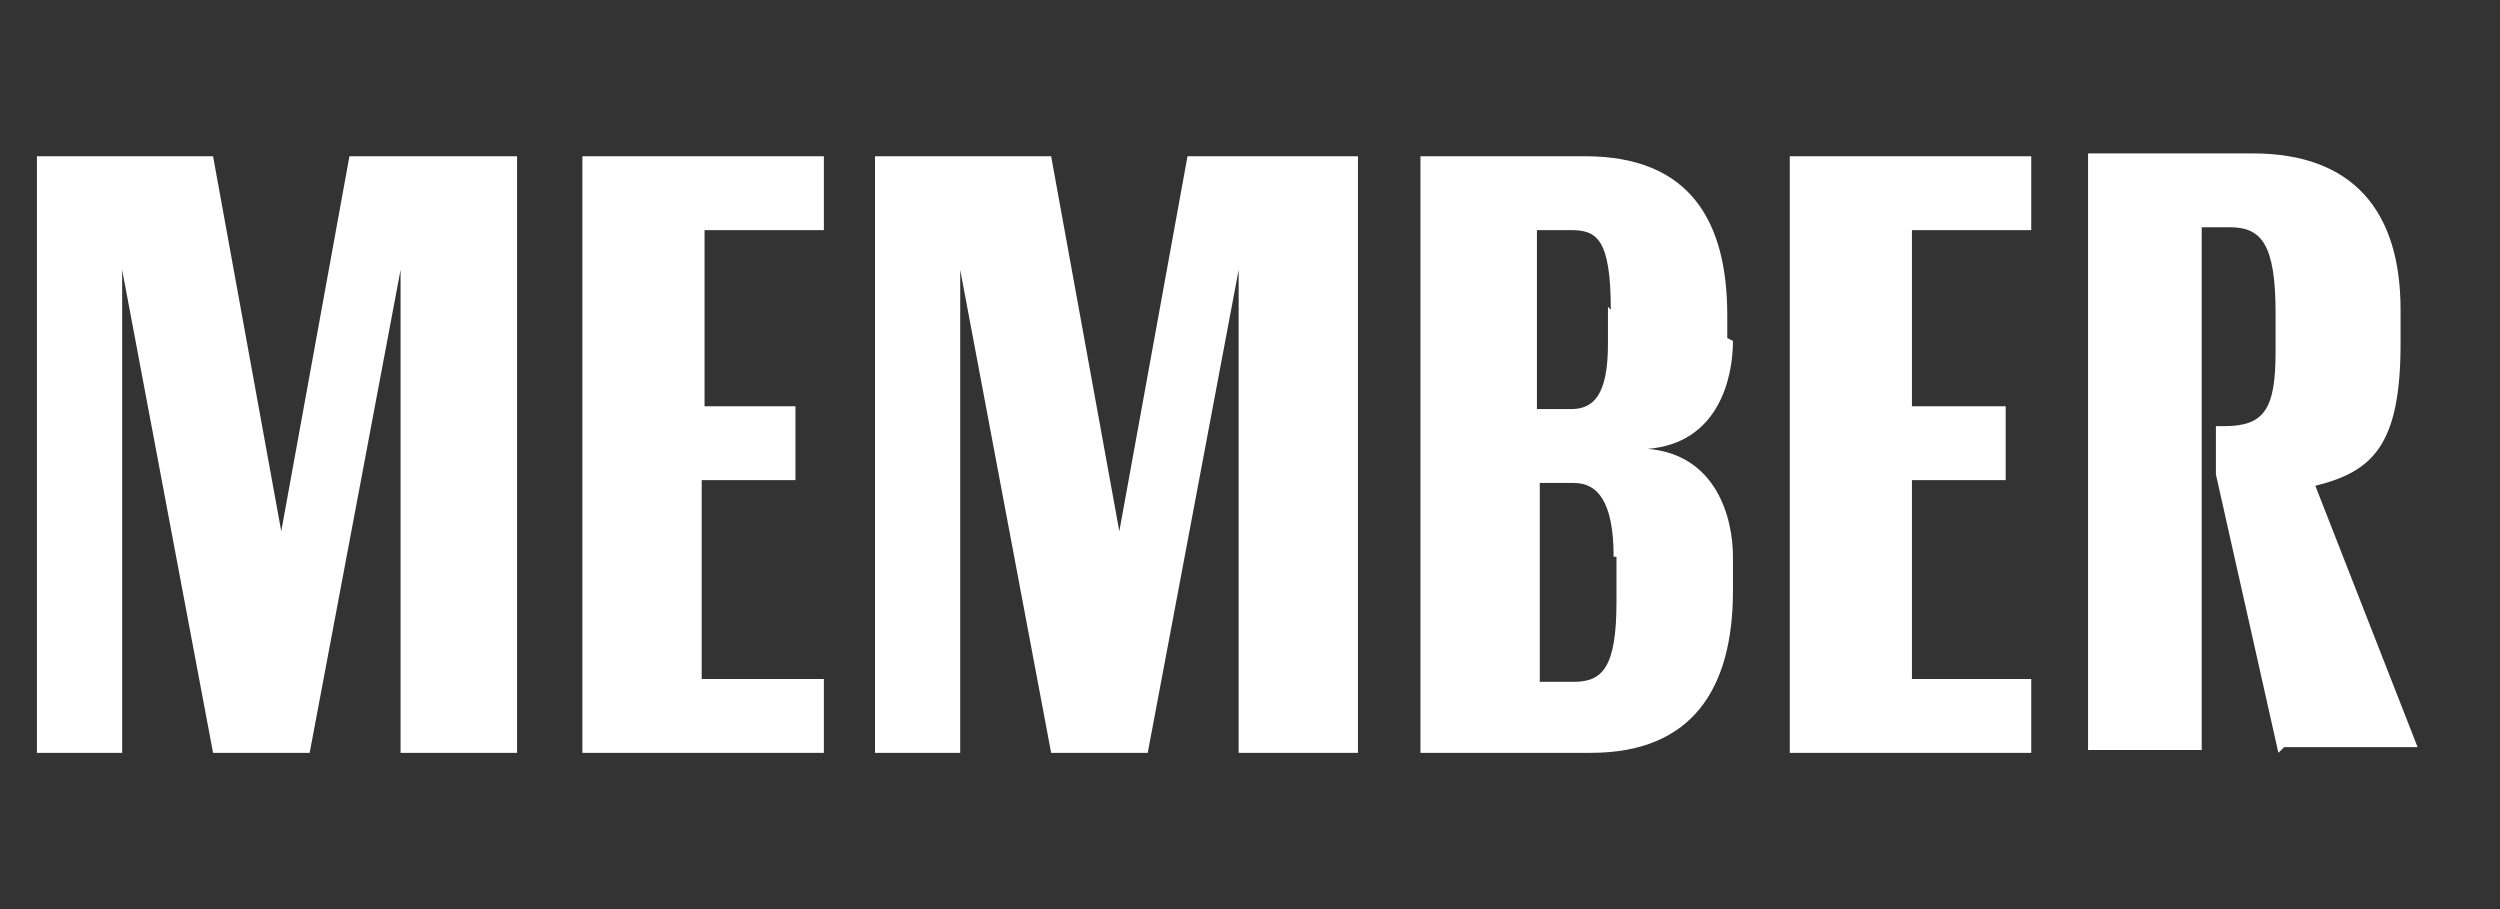 <svg xmlns="http://www.w3.org/2000/svg" width="88" height="32"><rect width="100%" height="100%" fill="#333333" stroke="none"/><defs><style>.f{fill:#fff}</style><clipPath id="e"><path fill="none" d="M0 0h88v32H0z"/></clipPath></defs><g id="b"><g id="c"><g clip-path="url(#e)" id="d"><path class="f" d="M14.1 26.5v-17l-3.2 17H7.5l-3.2-17v17h-3v-21h6.2l2.4 13.2 2.4-13.2h5.9v21h-4zM20.5 26.5v-21H29v2.6h-4.2v6.2H28v2.6h-3.3v7H29v2.6h-8.4zM43.6 26.5v-17l-3.2 17H37l-3.2-17v17h-3v-21H37l2.4 13.2 2.4-13.2h6v21h-4zM61 12c0 1.3-.5 3.6-3 3.8 2.4.2 3 2.4 3 3.8v1.2c0 3.4-1.4 5.7-5 5.7h-6v-21h5.8c3.7 0 5 2.3 5 5.6v.8zm-4.3-1.1c0-2.5-.5-2.8-1.4-2.8h-1.2v6.3h1.2c.8 0 1.3-.5 1.3-2.3v-1.3zm.1 8.7c0-2-.6-2.6-1.4-2.6h-1.2v7h1.2c1 0 1.5-.5 1.5-2.8v-1.6zM63 26.5v-21h8.5v2.6h-4.2v6.2h3.3v2.6h-3.3v7h4.2v2.6H63zM80.2 26.5L78 16.7V15h.3c1.4 0 1.8-.6 1.8-2.6V11c0-2.4-.5-3-1.6-3h-1v18.4h-4v-21h5.8c3.5 0 5.2 2 5.2 5.5v1.2c0 3.6-1 4.5-3 5l3.6 9.2h-4.7z"/></g></g></g></svg>